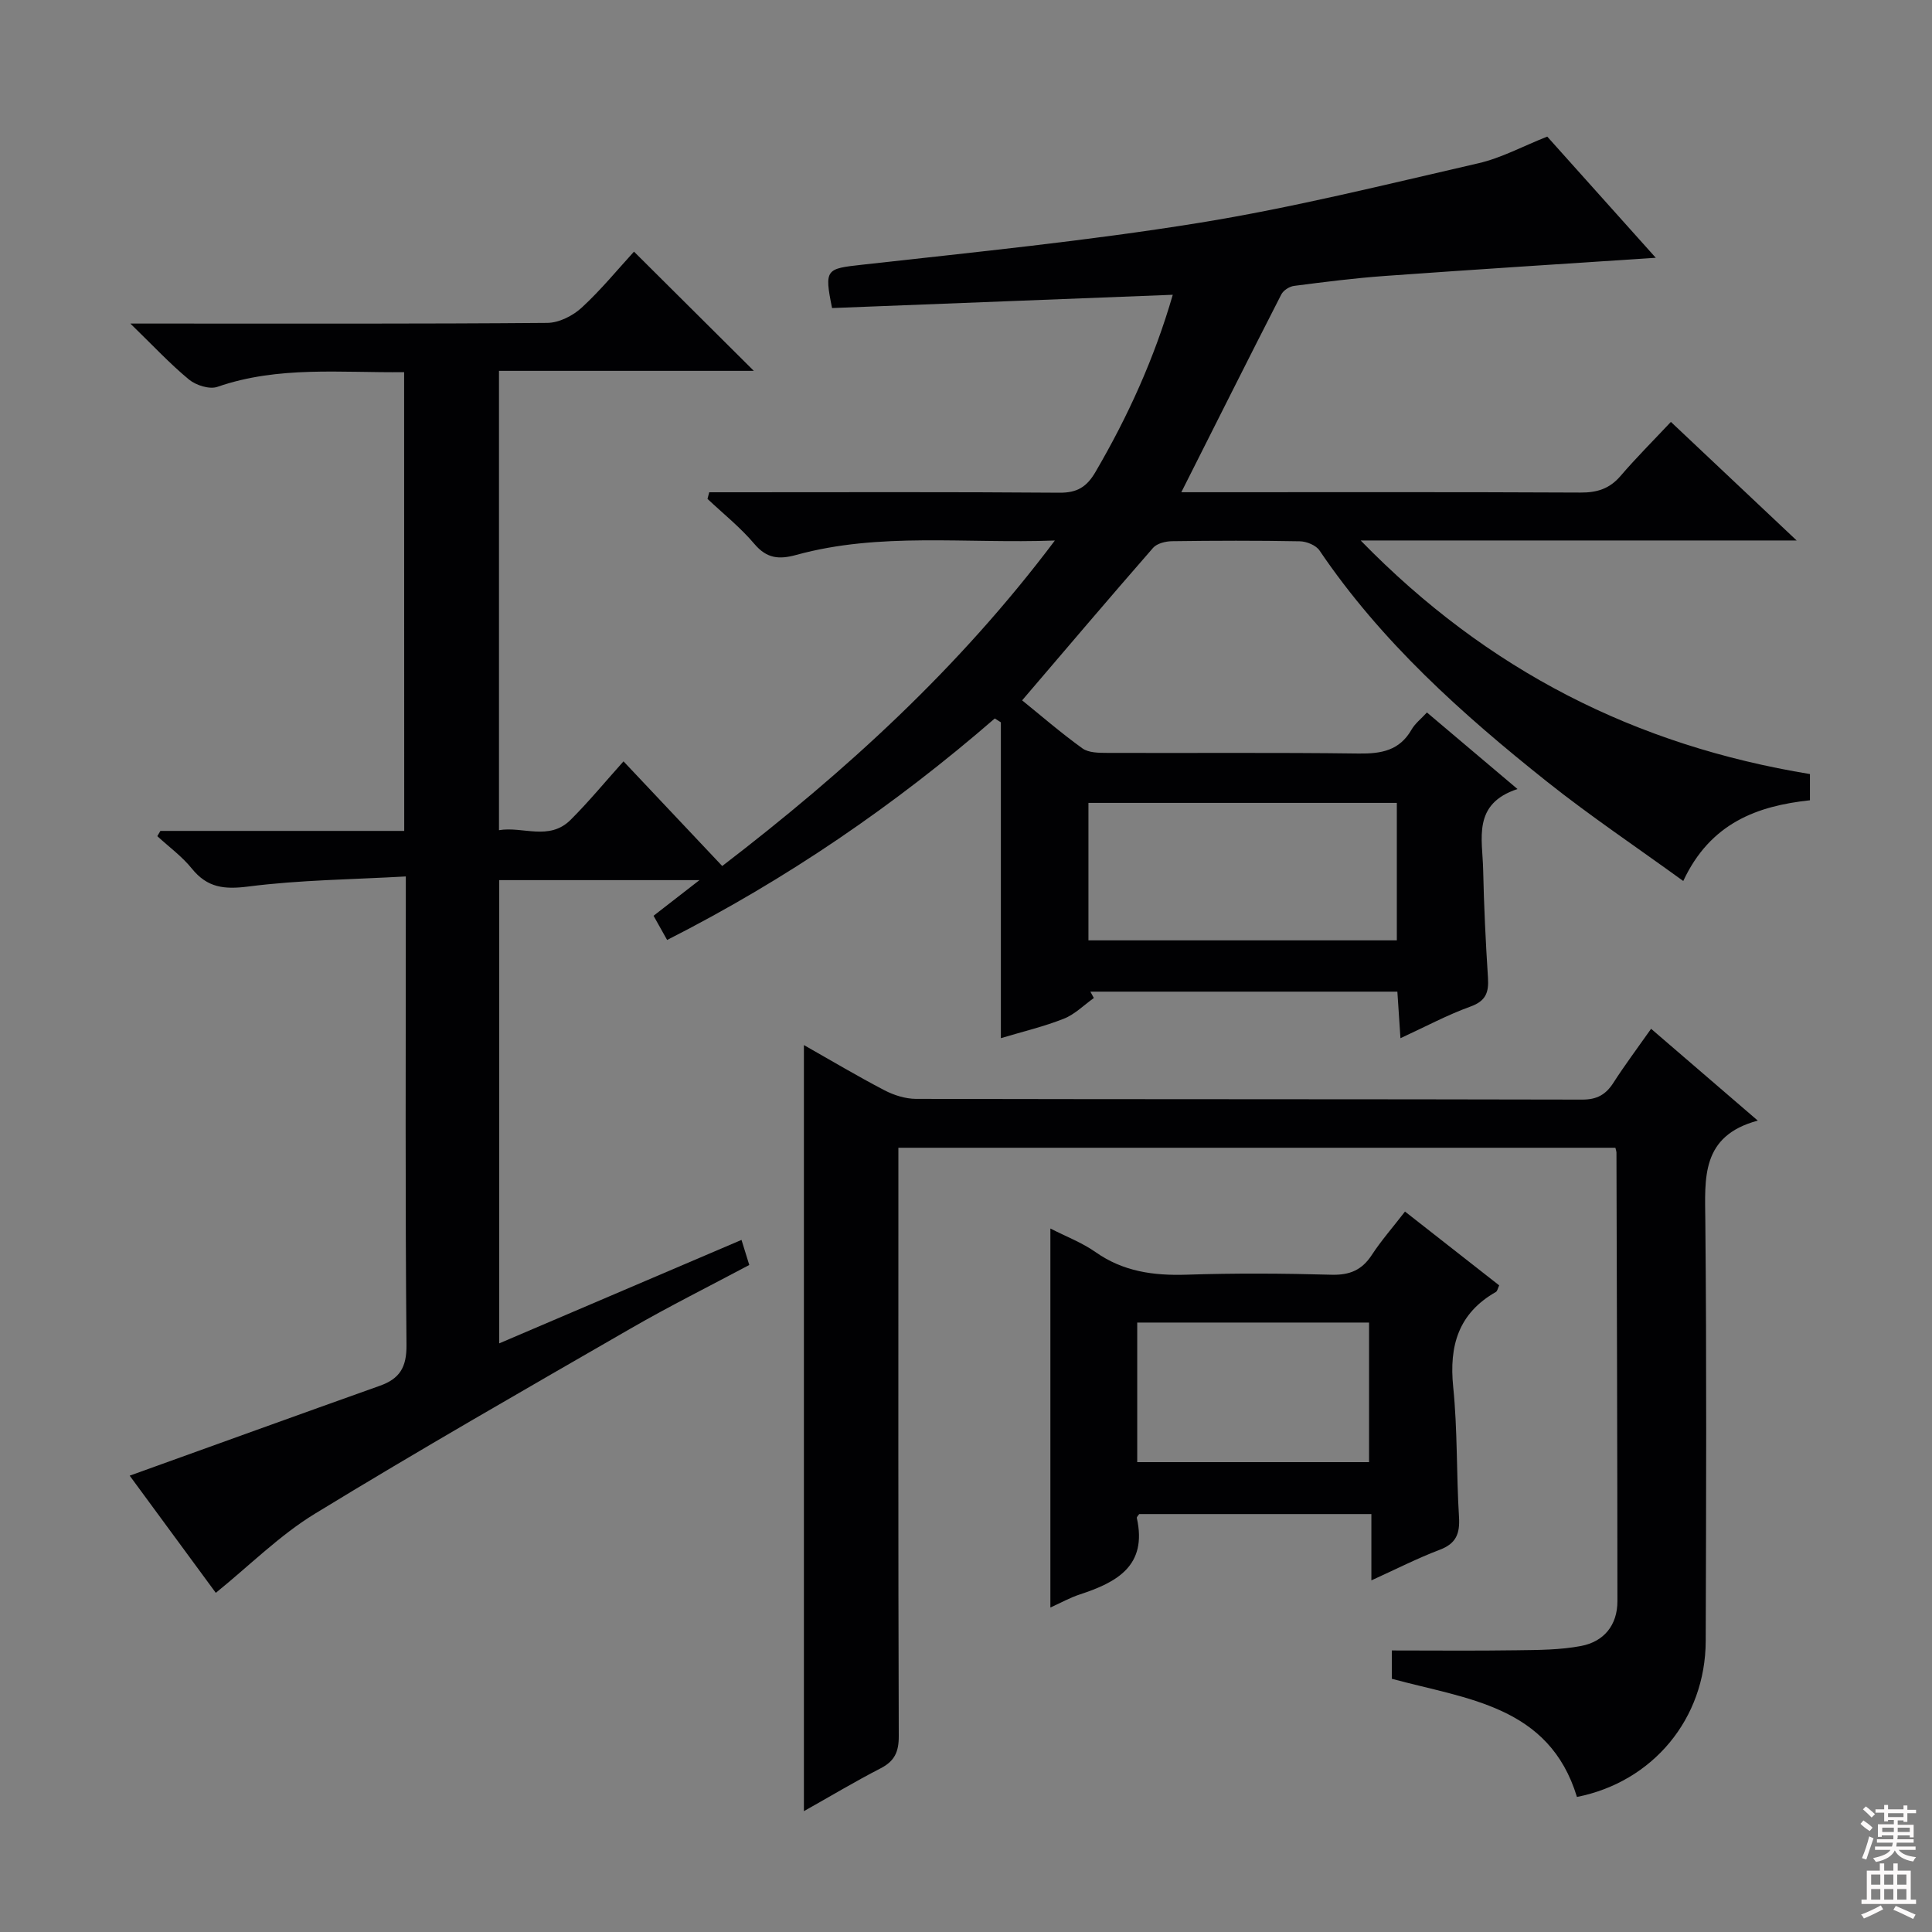 <svg enable-background="new 0 0 400 400" viewBox="0 0 400 400" xmlns="http://www.w3.org/2000/svg"><rect x="0" y="0" width="400" height="400" fill="#808080" stroke="none"/><g fill="#010103"><path d="m83.67 77.05c-13.08.16-26.03-1.34-38.65 3.04-1.63.57-4.43-.31-5.88-1.5-3.92-3.23-7.41-6.99-12.15-11.6h6.84c26.5 0 53 .08 79.5-.14 2.41-.02 5.28-1.47 7.11-3.16 4.01-3.69 7.49-7.96 10.82-11.59 8.38 8.34 16.59 16.5 24.81 24.68-17.11 0-34.78 0-52.76 0v95.1c4.94-.84 10.37 2.29 14.83-2.14 3.75-3.74 7.13-7.85 10.95-12.11 6.9 7.32 13.57 14.39 20.44 21.67 25.54-19.59 48.92-40.86 68.87-67.39-18.62.68-36.26-1.77-53.54 2.98-3.57.98-6.1.76-8.67-2.27-2.88-3.41-6.44-6.25-9.71-9.33.12-.46.24-.91.36-1.37h5.01c22.5 0 45-.09 67.5.09 3.68.03 5.66-1.21 7.46-4.3 6.72-11.5 12.18-23.5 16-36.68-23.81.93-47.19 1.84-70.54 2.75-1.65-8.12-1.22-8.14 6.2-8.97 23.27-2.6 46.61-4.93 69.72-8.66 19.45-3.14 38.64-7.93 57.86-12.34 4.77-1.09 9.23-3.53 14.29-5.53 7.46 8.33 15.2 16.98 22.47 25.09-18.57 1.23-37.31 2.41-56.04 3.76-6.3.45-12.57 1.25-18.84 2.06-.96.12-2.22.92-2.65 1.77-6.87 13.42-13.62 26.91-20.7 40.95h5.13c25.83 0 51.66-.06 77.5.07 3.44.02 6.02-.78 8.29-3.42 3.24-3.78 6.78-7.31 10.44-11.21 8.75 8.25 16.93 15.96 26.04 24.55-30.41 0-59.69 0-90.27 0 26.3 26.99 56.97 42.44 93.02 48.36v5.43c-10.87 1.16-20.61 4.67-26.23 16.71-9.78-7.09-19.27-13.46-28.19-20.55-17.63-14.03-34.36-29.01-47.12-47.88-.73-1.08-2.66-1.87-4.05-1.9-8.83-.17-17.67-.14-26.5-.02-1.33.02-3.11.46-3.91 1.38-9.04 10.35-17.93 20.83-27.11 31.57 3.68 2.97 7.93 6.66 12.48 9.94 1.3.94 3.45.93 5.22.94 17.33.06 34.67-.1 52 .13 4.68.06 8.44-.61 10.93-4.96.71-1.24 1.94-2.19 3.18-3.54 6.11 5.16 12.02 10.16 18.75 15.85-9.4 3.09-7.24 10.31-7.11 16.68.16 7.48.52 14.96 1 22.42.19 3.02-.44 4.79-3.63 5.94-4.79 1.73-9.33 4.17-14.49 6.55-.24-3.58-.43-6.49-.64-9.64-21.37 0-42.47 0-63.56 0 .24.44.48.88.72 1.32-2.06 1.46-3.93 3.38-6.21 4.28-4.13 1.64-8.51 2.67-13.04 4.03 0-22.01 0-43.7 0-65.39-.42-.27-.84-.54-1.26-.8-20.72 17.97-43.14 33.33-67.84 45.86-1.01-1.8-1.8-3.2-2.81-5.01 3.01-2.34 5.92-4.59 9.51-7.38-14.33 0-27.72 0-41.46 0v95.91c16.73-7.15 33.3-14.22 50.16-21.42.54 1.75 1.01 3.27 1.61 5.19-8.26 4.4-16.56 8.54-24.57 13.16-21.89 12.62-43.83 25.18-65.38 38.35-7.27 4.44-13.45 10.66-20.5 16.37-5.68-7.72-11.99-16.32-17.83-24.26 17.49-6.29 34.63-12.5 51.79-18.61 4.1-1.46 5.56-3.8 5.52-8.44-.28-30.16-.14-60.33-.14-90.5 0-1.8 0-3.6 0-6.51-11.15.63-21.94.72-32.57 2.08-5 .64-8.51.28-11.73-3.71-2.03-2.52-4.74-4.49-7.15-6.71.21-.36.43-.73.64-1.09h50.48c-.02-31.72-.02-62.97-.02-94.98zm141.68 89.18v28.46h63.85c0-9.68 0-19.05 0-28.46-21.45 0-42.51 0-63.85 0z"/><path d="m166.44 374.98c0-53.03 0-105.53 0-158.61 5.72 3.24 11.11 6.46 16.66 9.35 1.97 1.03 4.35 1.78 6.54 1.79 45.98.1 91.96.04 137.93.15 3.06.01 4.9-1.03 6.48-3.5 2.33-3.63 4.92-7.08 7.79-11.16 7.21 6.21 14.21 12.23 22.09 19.01-11.79 3.17-10.95 11.86-10.86 20.78.28 28.98.17 57.97.08 86.96-.05 16.1-10.95 29.18-26.66 32.29-5.76-18.96-22.93-20.26-38.33-24.47 0-2.05 0-4.01 0-5.86 8.68 0 17.26.09 25.84-.04 4.46-.06 9-.06 13.35-.89 4.72-.9 7.52-4.3 7.52-9.26-.01-30.98-.12-61.96-.2-92.94 0-.16-.07-.32-.22-.95-49.22 0-98.55 0-148.45 0v5.88c0 38.65-.05 77.3.08 115.94.01 3.26-.86 5.17-3.77 6.67-5.29 2.72-10.4 5.79-15.87 8.86z"/><path d="m217.47 254.35c3.24 1.66 6.54 2.91 9.33 4.87 5.76 4.06 12.04 4.91 18.88 4.69 9.99-.33 20-.27 29.99.01 3.75.1 6.28-.94 8.33-4.07 1.98-3.03 4.4-5.78 6.89-9.01 6.67 5.23 13.05 10.22 19.5 15.28-.28.59-.37 1.19-.69 1.37-7.75 4.42-9.7 11.13-8.83 19.67.91 8.92.65 17.95 1.2 26.91.21 3.45-.58 5.51-4 6.8-4.62 1.75-9.05 4.02-14.14 6.33 0-4.84 0-9.09 0-13.73-16.31 0-32.18 0-48.07 0-.18.28-.54.6-.49.82 2.21 9.9-4.14 13.31-11.83 15.83-2.02.66-3.91 1.73-6.07 2.7 0-26.16 0-52.07 0-78.47zm65.98 48.37c0-9.8 0-19.31 0-28.9-16.24 0-32.11 0-48 0v28.9z"/></g><path d="m385.2 377.6.6-.7c.6.4 1.3.9 1.9 1.5l-.6.7c-.8-.5-1.4-1-1.9-1.5zm.3 7.1c.6-1.4 1.1-2.9 1.5-4.5.3.1.6.3.9.4-.5 1.4-1 2.9-1.5 4.4zm.2-10.1.6-.6c.7.5 1.3 1.1 1.9 1.6l-.7.7c-.6-.6-1.2-1.2-1.8-1.7zm8.4-.8h.8v.9h1.8v.7h-1.8v1.8h-.8v-.3h-1.2v.9h3.3v2.6h-.8v-.4h-2.5c0 .3 0 .6-.1.8h3.4v.7h-3.5c0 .3-.1.6-.1.8h4v.7h-3.5c.7.9 1.9 1.3 3.6 1.5-.2.2-.4.5-.6.9-1.9-.3-3.2-1.1-3.8-2.3-.5 1.1-1.8 2-3.9 2.4-.2-.3-.4-.5-.6-.8 1.9-.4 3.1-.9 3.6-1.7h-3.2v-.7h3.5c.1-.2.1-.5.2-.8h-3.3v-.7h3.4c0-.2 0-.5 0-.8h-2.4v.3h-.8v-2.6h3.3v-.9h-1.2v.3h-.8v-1.8h-1.8v-.7h1.8v-.9h.8v.9h3.2zm-4.4 5.5h2.4c0-.3 0-.6 0-.9h-2.4zm1.2-3.1h3.2v-.8h-3.2zm4.4 2.2h-2.4v.9h2.5v-.9z" fill="#fcfafa"/><path d="m389.2 385.8h.9v1.5h1.9v-1.5h.9v1.5h2.7v6h1.1v.9h-11.3v-.9h1.1v-6h2.7zm.2 8.7.5.8c-1.2.6-2.5 1.3-4 1.9-.2-.3-.3-.6-.6-.8 1.6-.6 3-1.3 4.1-1.9zm-2-4.3h1.9v-2.1h-1.9zm0 3.1h1.9v-2.2h-1.9zm2.7-3.1h1.9v-2.1h-1.9zm0 3.1h1.9v-2.2h-1.9zm2.4 1.3c1.4.6 2.7 1.2 4.1 1.8l-.5.9c-1.5-.7-2.8-1.4-4.1-1.9zm2.2-6.5h-1.9v2.1h1.9zm-1.9 5.2h1.9v-2.2h-1.9z" fill="#fcfafa"/></svg>